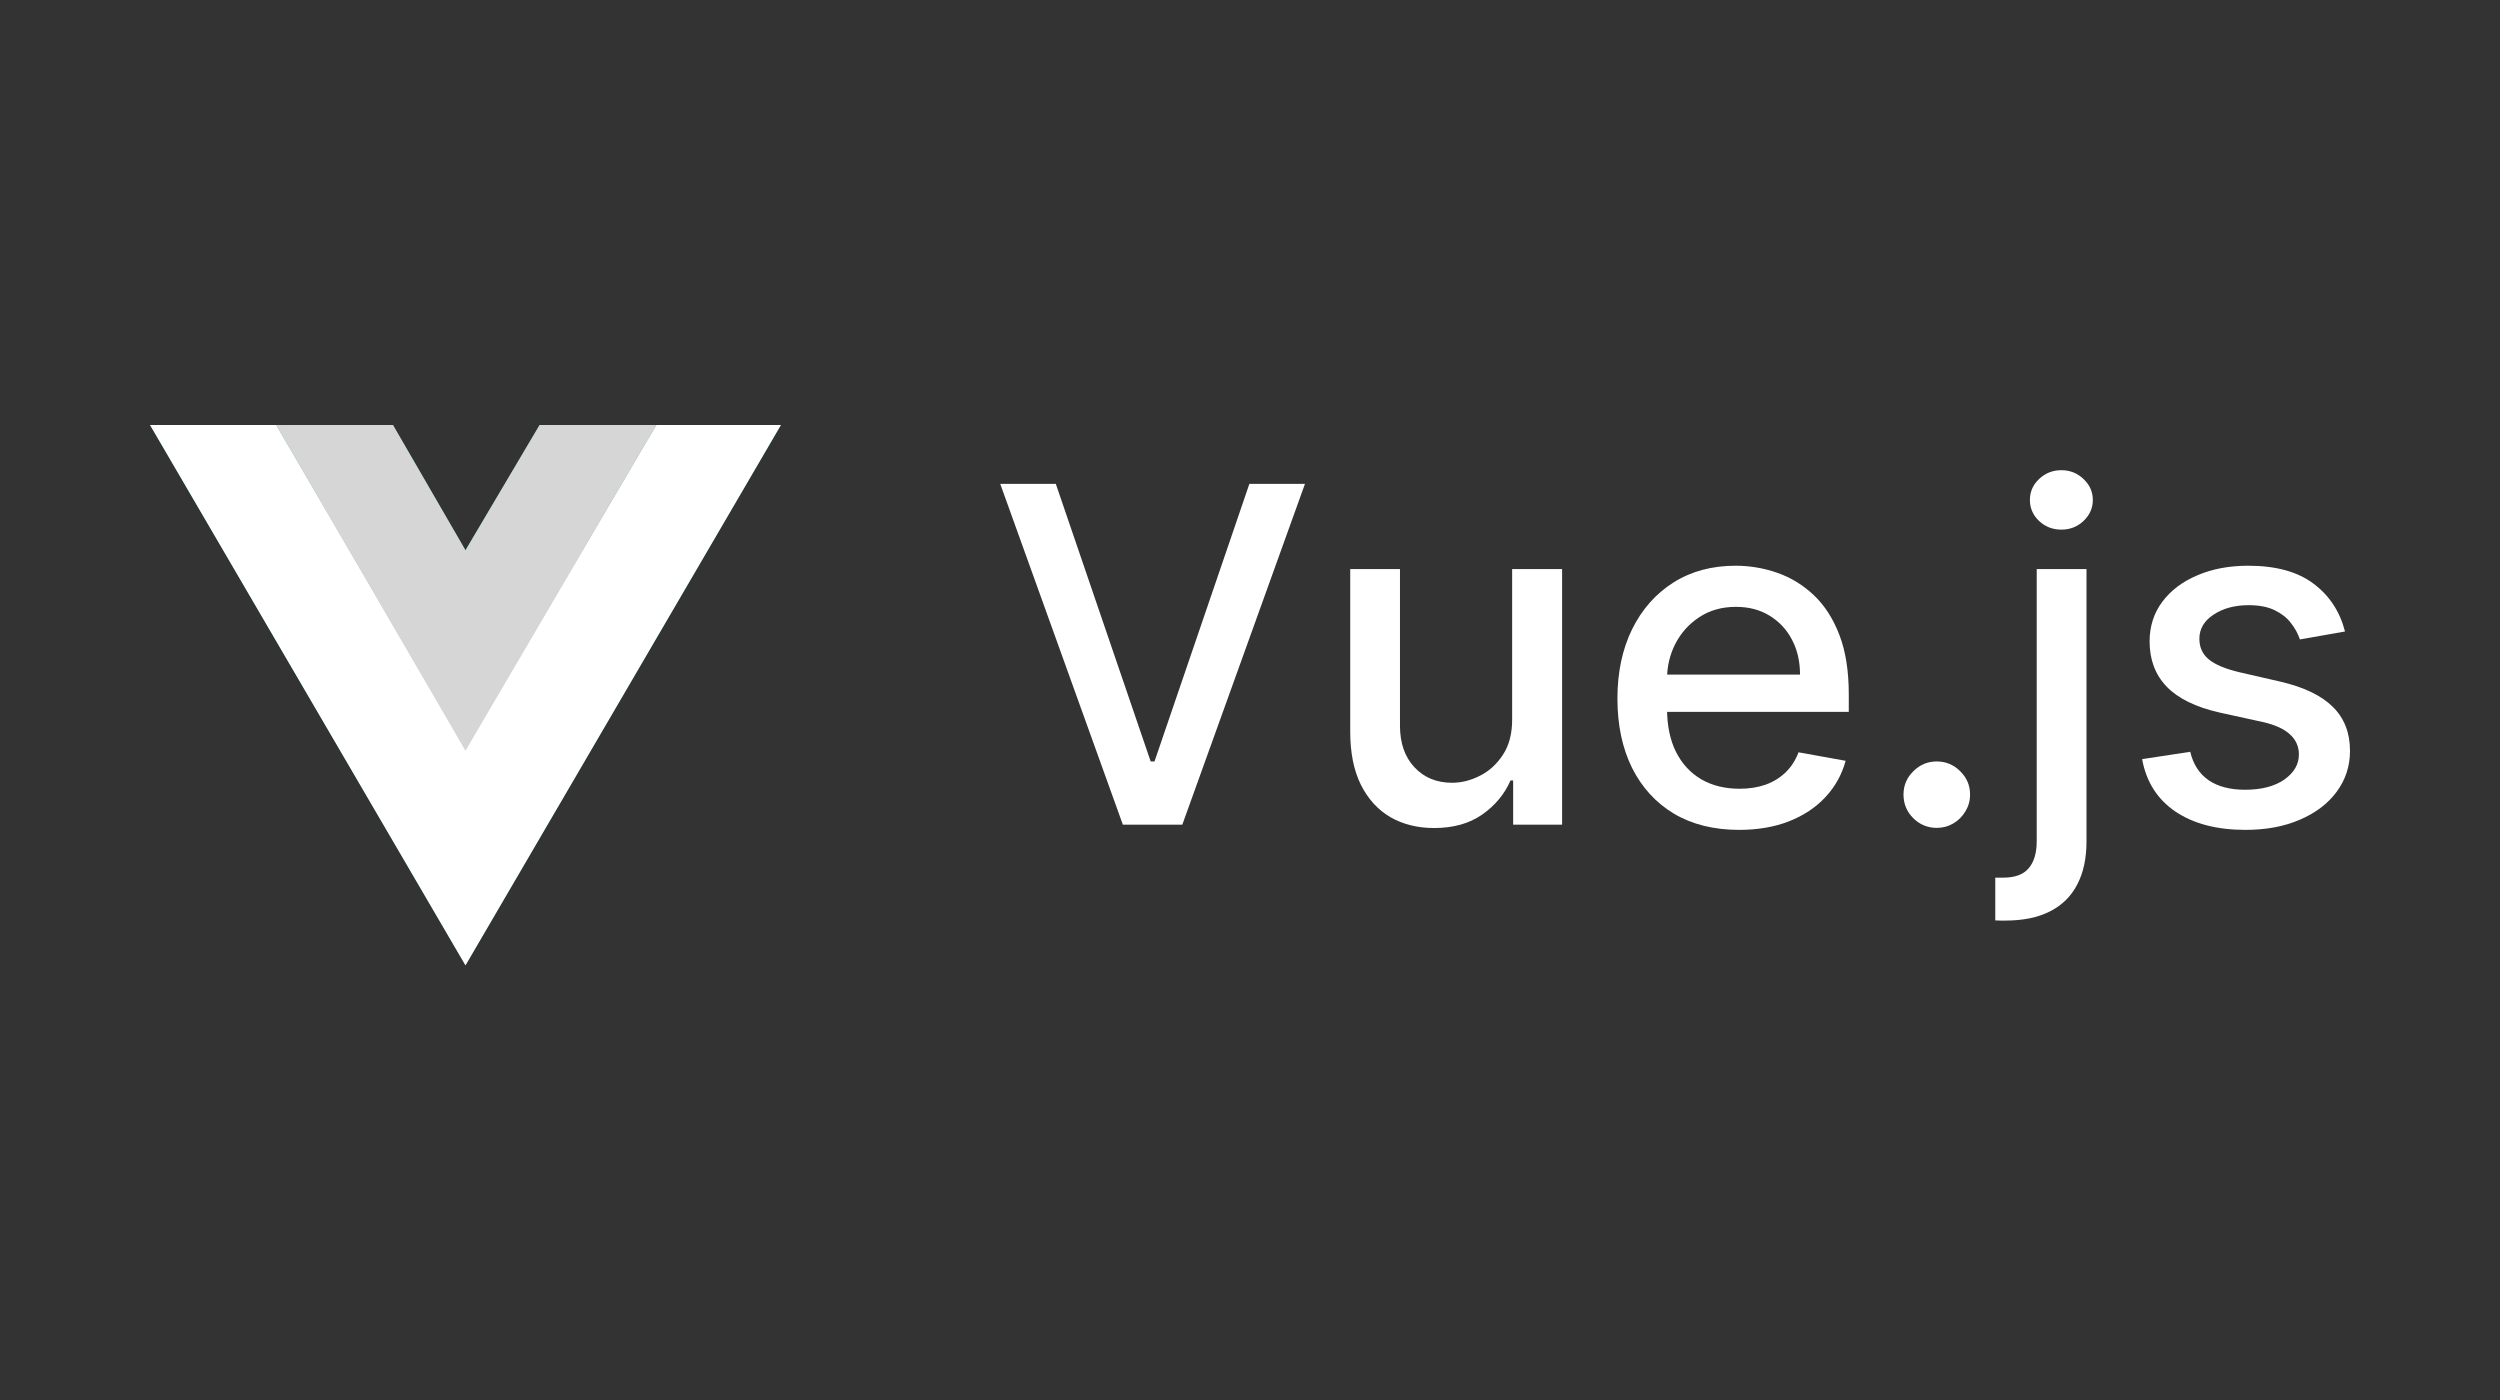 <?xml version="1.0" encoding="UTF-8"?>
<svg xmlns="http://www.w3.org/2000/svg" width="100" height="56" viewBox="0 0 100 56" fill="none">
  <rect x="0" y="0" width="100" height="56" fill="#333333" stroke="none"/>
  <g clip-path="url(#clip0_2389_4704)">
    <path d="M11.049 17H6.002L18.619 38.612L31.236 17H21.584L18.619 22.012L15.717 17H11.049Z" fill="#41B883"></path>
    <path d="M31.236 17L18.619 38.612L6.002 17H11.049L18.619 29.967L26.253 17H31.236Z" fill="white"></path>
    <path d="M26.253 17L18.619 30.03L11.049 17H15.718L18.619 22.012L21.585 17H26.253Z" fill="#D6D6D6"></path>
  </g>
  <path d="M93.8 25.259L91.996 25.578C91.92 25.348 91.8 25.128 91.636 24.919C91.477 24.711 91.259 24.54 90.984 24.407C90.709 24.274 90.365 24.207 89.952 24.207C89.388 24.207 88.918 24.334 88.541 24.587C88.163 24.835 87.975 25.157 87.975 25.552C87.975 25.894 88.101 26.169 88.354 26.377C88.607 26.586 89.016 26.757 89.579 26.89L91.204 27.263C92.144 27.48 92.846 27.815 93.307 28.268C93.769 28.721 94 29.309 94 30.032C94 30.645 93.822 31.191 93.467 31.67C93.117 32.145 92.626 32.518 91.996 32.788C91.37 33.059 90.644 33.195 89.819 33.195C88.674 33.195 87.74 32.95 87.016 32.462C86.293 31.97 85.849 31.271 85.685 30.365L87.609 30.072C87.728 30.574 87.975 30.953 88.347 31.211C88.72 31.464 89.206 31.59 89.805 31.59C90.458 31.59 90.98 31.455 91.37 31.184C91.761 30.909 91.956 30.574 91.956 30.179C91.956 29.859 91.836 29.591 91.596 29.373C91.361 29.156 90.999 28.991 90.511 28.881L88.78 28.501C87.826 28.284 87.12 27.937 86.663 27.462C86.21 26.988 85.984 26.386 85.984 25.658C85.984 25.055 86.153 24.527 86.49 24.074C86.827 23.621 87.293 23.268 87.888 23.015C88.483 22.758 89.164 22.629 89.932 22.629C91.037 22.629 91.907 22.869 92.542 23.348C93.176 23.823 93.596 24.46 93.8 25.259Z" fill="white"></path>
  <path d="M81.469 22.763L83.46 22.763L83.46 33.654C83.46 34.338 83.335 34.915 83.087 35.385C82.843 35.856 82.479 36.213 81.995 36.457C81.516 36.701 80.923 36.823 80.218 36.823C80.147 36.823 80.08 36.823 80.018 36.823C79.951 36.823 79.882 36.821 79.811 36.816L79.811 35.106C79.874 35.106 79.929 35.106 79.978 35.106C80.022 35.106 80.073 35.106 80.131 35.106C80.602 35.106 80.941 34.979 81.15 34.726C81.363 34.478 81.469 34.116 81.469 33.641L81.469 22.763ZM82.454 21.185C82.108 21.185 81.811 21.07 81.562 20.839C81.318 20.604 81.196 20.324 81.196 20C81.196 19.671 81.318 19.392 81.562 19.161C81.811 18.926 82.108 18.808 82.454 18.808C82.801 18.808 83.096 18.926 83.34 19.161C83.588 19.392 83.713 19.671 83.713 20C83.713 20.324 83.588 20.604 83.34 20.839C83.096 21.07 82.801 21.185 82.454 21.185Z" fill="white"></path>
  <path d="M77.471 33.115C77.107 33.115 76.794 32.986 76.532 32.729C76.271 32.467 76.14 32.152 76.14 31.783C76.14 31.419 76.271 31.109 76.532 30.851C76.794 30.589 77.107 30.458 77.471 30.458C77.835 30.458 78.148 30.589 78.41 30.851C78.672 31.109 78.803 31.419 78.803 31.783C78.803 32.027 78.74 32.251 78.616 32.456C78.496 32.655 78.337 32.815 78.137 32.935C77.937 33.055 77.715 33.115 77.471 33.115Z" fill="white"></path>
  <path d="M69.564 33.195C68.556 33.195 67.689 32.979 66.961 32.549C66.237 32.114 65.678 31.504 65.283 30.718C64.893 29.928 64.697 29.003 64.697 27.942C64.697 26.894 64.893 25.971 65.283 25.172C65.678 24.373 66.228 23.75 66.934 23.302C67.644 22.853 68.474 22.629 69.424 22.629C70.001 22.629 70.56 22.725 71.102 22.916C71.643 23.106 72.129 23.406 72.56 23.814C72.99 24.223 73.33 24.753 73.578 25.405C73.827 26.053 73.951 26.841 73.951 27.769L73.951 28.474L65.822 28.474L65.822 26.983L72.001 26.983C72.001 26.459 71.894 25.996 71.681 25.592C71.468 25.183 71.168 24.862 70.782 24.626C70.4 24.391 69.952 24.274 69.437 24.274C68.878 24.274 68.39 24.411 67.973 24.686C67.56 24.957 67.24 25.312 67.014 25.752C66.792 26.186 66.681 26.659 66.681 27.17L66.681 28.335C66.681 29.018 66.801 29.599 67.041 30.079C67.285 30.558 67.624 30.924 68.059 31.177C68.494 31.426 69.002 31.55 69.584 31.55C69.961 31.55 70.305 31.497 70.616 31.39C70.926 31.279 71.195 31.115 71.421 30.898C71.648 30.68 71.821 30.412 71.941 30.092L73.825 30.432C73.674 30.986 73.403 31.473 73.012 31.89C72.626 32.303 72.14 32.624 71.554 32.855C70.973 33.081 70.309 33.195 69.564 33.195Z" fill="white"></path>
  <path d="M60.486 28.748L60.486 22.763L62.484 22.763L62.484 32.988L60.526 32.988L60.526 31.218L60.42 31.218C60.185 31.763 59.807 32.218 59.288 32.582C58.773 32.942 58.132 33.121 57.364 33.121C56.707 33.121 56.126 32.977 55.62 32.689C55.118 32.396 54.723 31.963 54.435 31.391C54.151 30.818 54.009 30.11 54.009 29.267L54.009 22.763L55.999 22.763L55.999 29.027C55.999 29.724 56.192 30.279 56.579 30.692C56.965 31.104 57.466 31.311 58.083 31.311C58.456 31.311 58.827 31.218 59.195 31.031C59.568 30.845 59.876 30.563 60.12 30.186C60.369 29.808 60.491 29.329 60.486 28.748Z" fill="white"></path>
  <path d="M42.232 19.354L46.027 30.458L46.18 30.458L49.975 19.354L52.199 19.354L47.292 32.988L44.915 32.988L40.009 19.354L42.232 19.354Z" fill="white"></path>
  <defs>
    <clipPath id="clip0_2389_4704">
      <rect width="25.237" height="21.632" fill="white" transform="matrix(-1 0 0 1 31.236 17)"></rect>
    </clipPath>
  </defs>
</svg>
